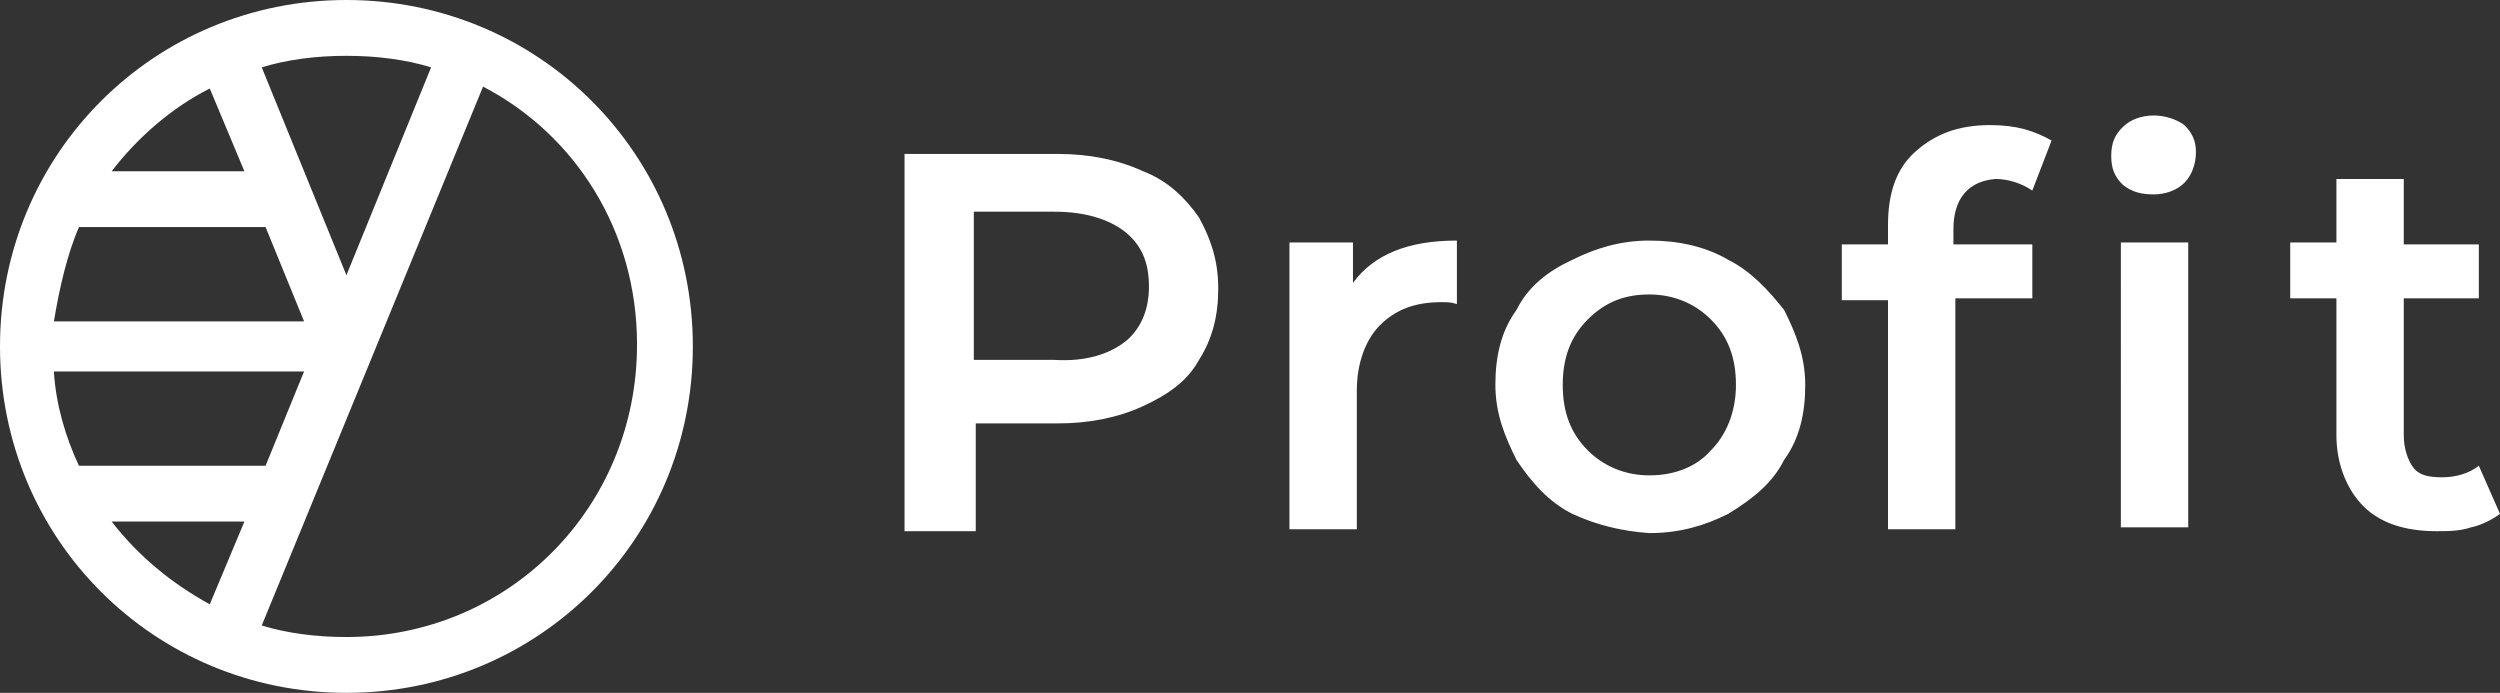 <svg xmlns="http://www.w3.org/2000/svg" width="129.9" height="36" fill="#fff"><rect width="100%" height="100%" fill="#333333" stroke="none"/><path d="M18 0C8 0 0 8 0 18s8 18 18 18 18-8 18-18S28 0 18 0zm0 2.9c1.6 0 3.1.2 4.4.6L18 14.3 13.6 3.5c1.3-.4 2.8-.6 4.4-.6zm-7.1 1.7 1.8 4.3H5.8c1.3-1.7 3.1-3.3 5.1-4.3zm-6.8 7.2h9.7l2 4.9h-13c.3-1.8.7-3.5 1.3-4.9zm0 12.4c-.7-1.5-1.2-3.2-1.3-4.9h13l-2 4.9H4.1zm6.8 7.2c-2-1.1-3.7-2.5-5.1-4.3h6.9l-1.8 4.3zm7.1 1.7c-1.6 0-3.1-.2-4.4-.6l11.5-28c4.8 2.5 8 7.5 8 13.4 0 8.5-6.7 15.2-15.1 15.2zM59.4 8.9c1.3.5 2.2 1.4 2.9 2.4.6 1.1 1 2.2 1 3.7 0 1.4-.3 2.6-1 3.7-.6 1.1-1.6 1.8-2.9 2.4s-2.8.9-4.4.9h-4.3v5.6H47V8h8c1.6 0 3.1.3 4.4.9zm-1 8.9c.8-.6 1.3-1.6 1.3-2.9s-.4-2.2-1.3-2.9c-.8-.6-2-1-3.6-1h-4.2v7.7h4.2c1.6.1 2.8-.3 3.6-.9zm17.3-5.3v3.3c-.3-.1-.5-.1-.8-.1-1.4 0-2.4.4-3.2 1.2-.7.7-1.2 1.9-1.2 3.4v7.2H67V12.6h3.3v2.1c1.1-1.5 2.9-2.2 5.4-2.2zm6 14.2c-1.2-.6-2.1-1.6-2.9-2.8-.6-1.2-1.1-2.4-1.1-3.9s.3-2.8 1.1-3.9c.6-1.2 1.6-2 2.9-2.6 1.2-.6 2.5-1 4-1s2.9.3 4.1 1c1.2.6 2.1 1.6 2.9 2.6.6 1.2 1.1 2.4 1.1 3.9s-.3 2.8-1.1 3.9c-.6 1.2-1.6 2-2.9 2.8-1.2.6-2.5 1-4.1 1-1.4-.1-2.7-.4-4-1zm7.2-3.3c.8-.8 1.3-2 1.3-3.4s-.4-2.5-1.3-3.4c-.8-.8-1.9-1.3-3.2-1.3s-2.3.4-3.2 1.3-1.3 2-1.3 3.4.4 2.5 1.3 3.4c.8.8 1.9 1.3 3.2 1.3 1.4 0 2.5-.5 3.2-1.3zm12.6-11.5v.8h4.1v2.8h-4v12h-3.5V15.6h-2.4v-2.9h2.4v-1c0-1.6.4-2.9 1.4-3.8s2.2-1.4 3.9-1.4c1.4 0 2.3.3 3.2.8l-1 2.6c-.6-.4-1.3-.6-1.9-.6-1.4.1-2.2 1-2.2 2.6zm8.8-2.3c-.4-.4-.6-.8-.6-1.5s.2-1.1.6-1.5 1-.6 1.6-.6 1.2.2 1.6.5c.4.4.6.8.6 1.4s-.2 1.2-.6 1.6-1 .6-1.6.6-1.1-.1-1.6-.5zm-.1 3h3.5v14.8h-3.5V12.6zm19.7 14.1c-.4.3-1 .6-1.5.7-.6.2-1.2.2-1.8.2-1.6 0-2.9-.4-3.8-1.3-.8-.8-1.4-2.1-1.4-3.7v-7.1H119v-2.9h2.4V9.3h3.5v3.4h3.9v2.8h-3.9v7.1c0 .7.2 1.3.5 1.7s.8.5 1.5.5 1.4-.2 1.9-.6l1.1 2.5z"/></svg>